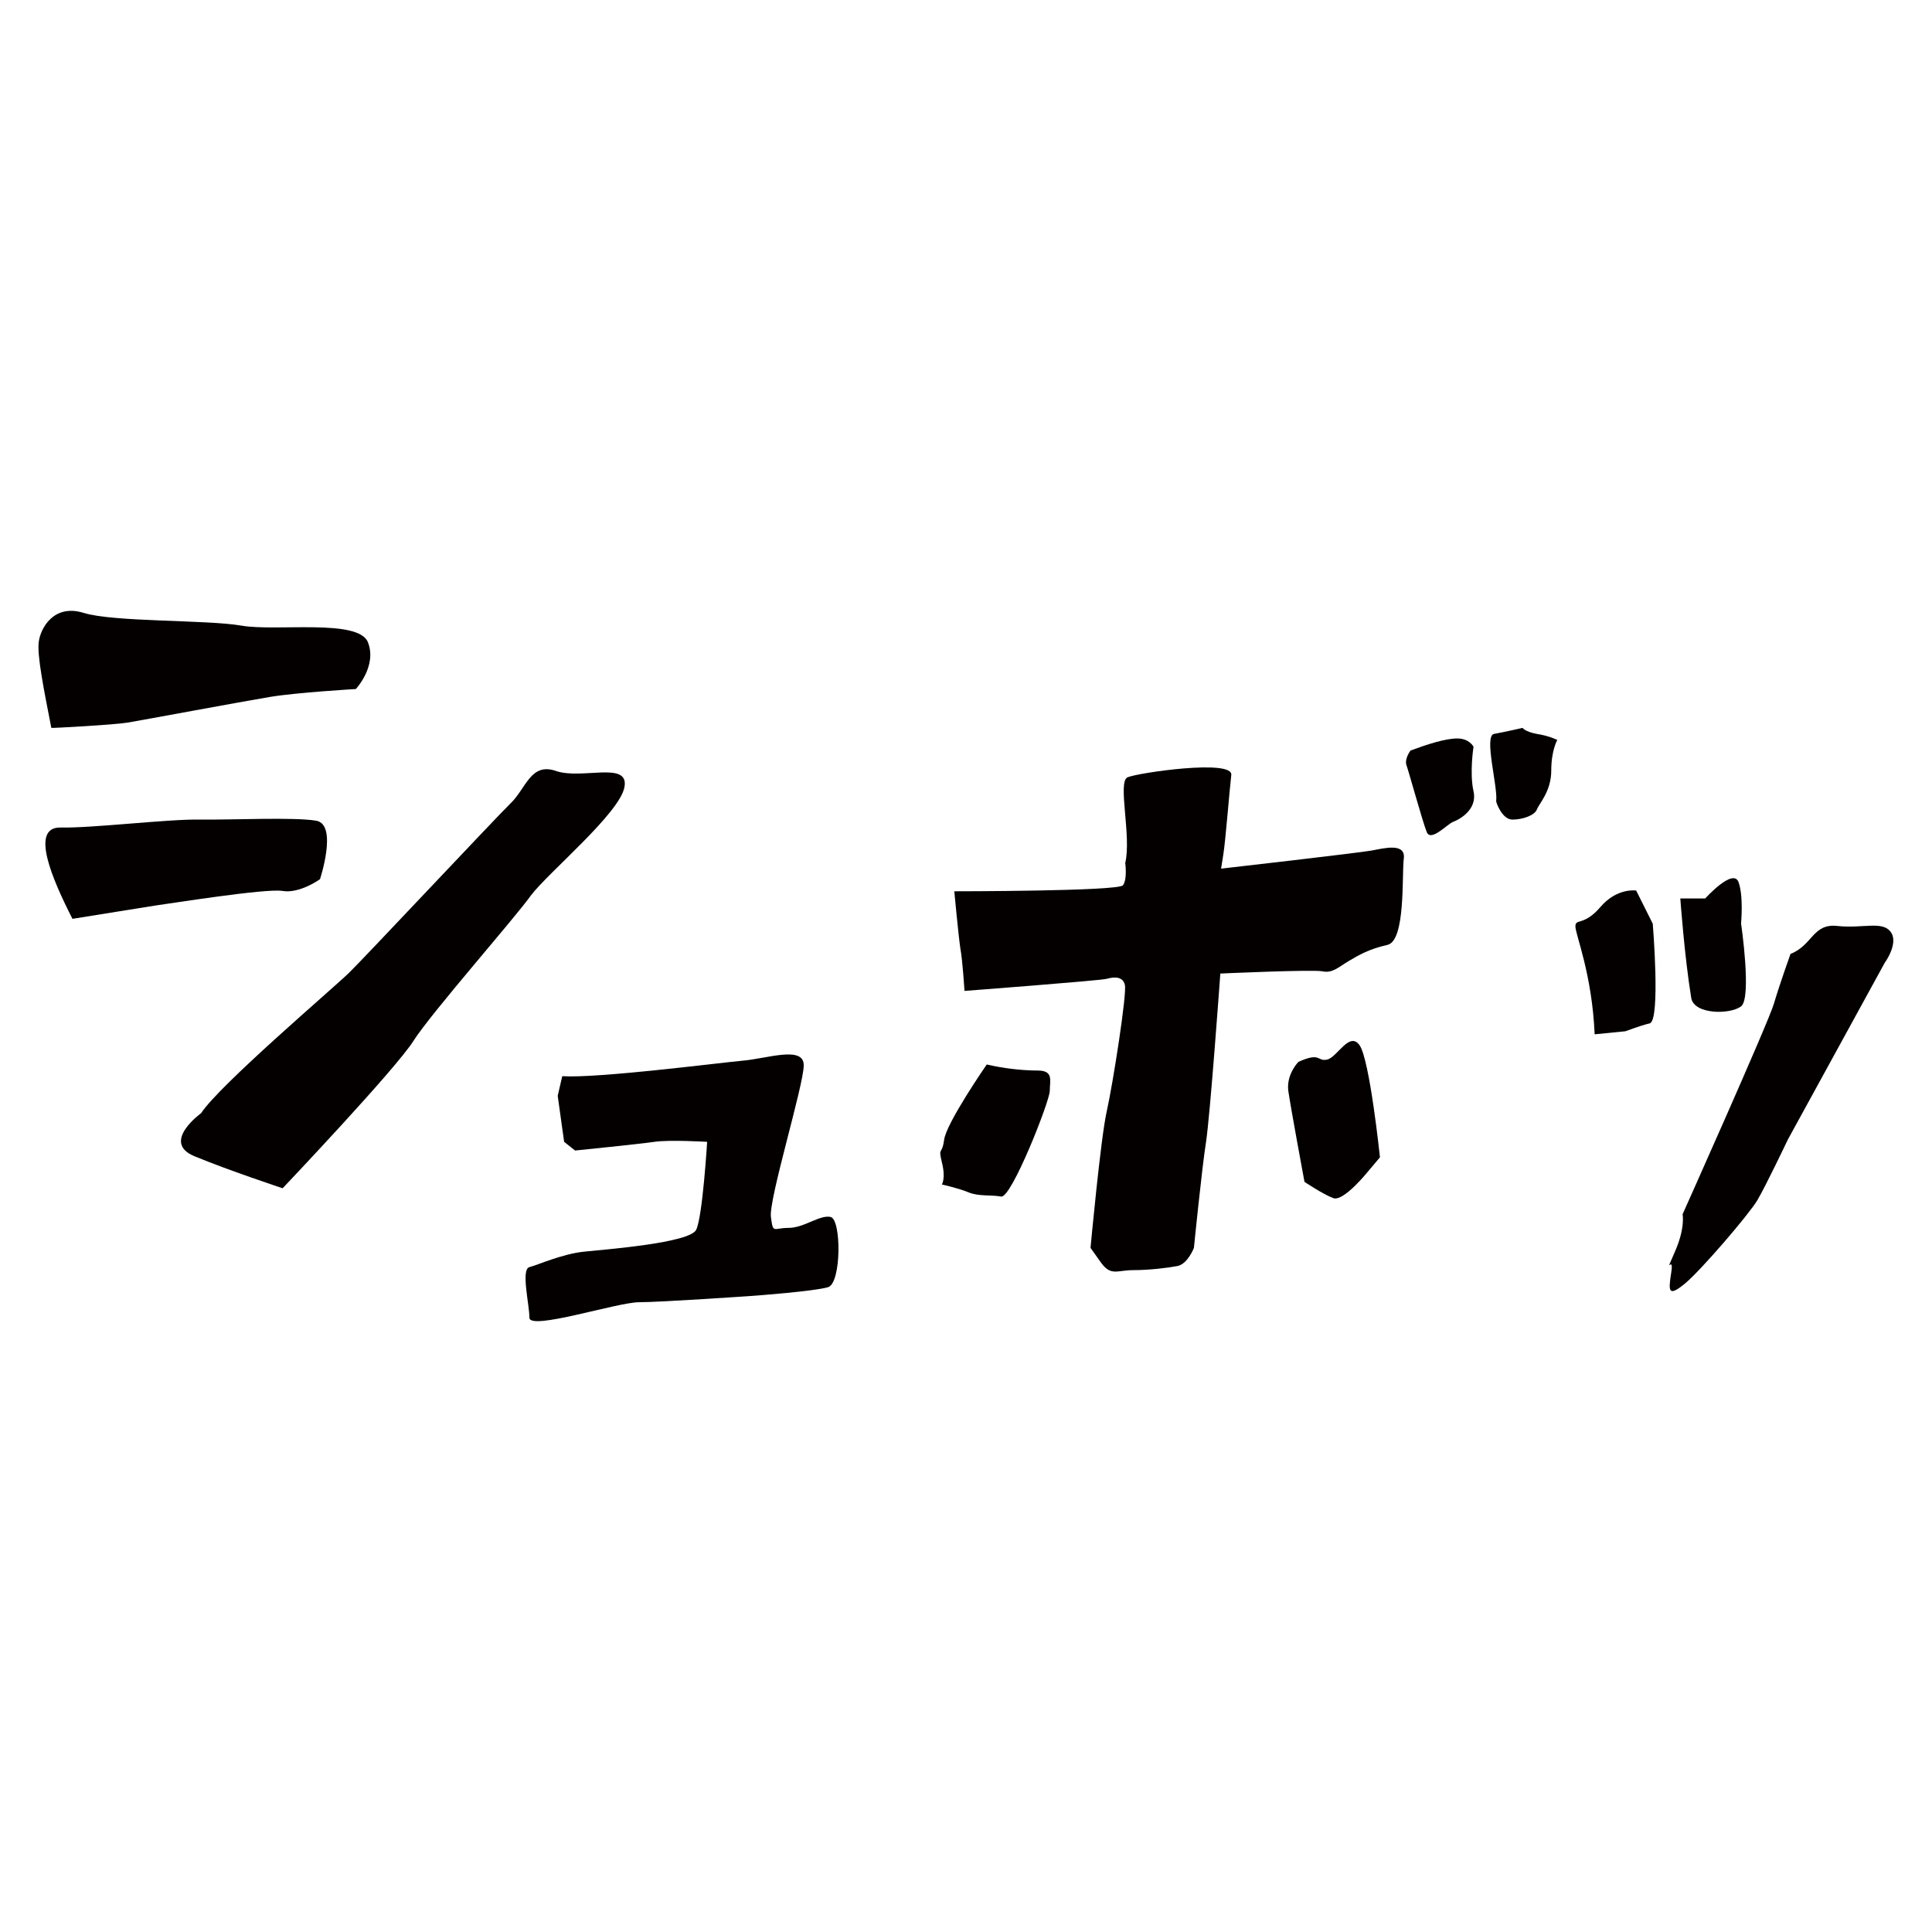 <?xml version="1.0" encoding="utf-8"?>
<!-- Generator: Adobe Illustrator 22.1.0, SVG Export Plug-In . SVG Version: 6.00 Build 0)  -->
<svg version="1.1" id="_x30_" xmlns="http://www.w3.org/2000/svg" xmlns:xlink="http://www.w3.org/1999/xlink" x="0px" y="0px"
	 viewBox="0 0 512 512" style="enable-background:new 0 0 512 512;" xml:space="preserve">
<style type="text/css">
	.st0{fill:#040000;}
</style>
<g>
	<path class="st0" d="M33.8,191.5c3.6-0.6,30.5-5.6,37.7-6.8s22.8-2.1,22.8-2.1s5.7-6.1,3.2-12.4c-2.5-6.3-24.3-2.8-33.5-4.4
		c-9.2-1.6-34-0.9-41.9-3.4c-7.9-2.4-11.3,4.1-11.8,7.5c-0.6,3.5,1.4,13.2,3.3,23C13.5,193,30.1,192.1,33.8,191.5z"/>
	<path class="st0" d="M74.8,236.1c4.6,0.8,10-3.1,10-3.1s4.8-14.5-1-15.5c-5.7-1-22.4-0.2-30.7-0.3c-8.2-0.2-28.7,2.3-37,2.1
		s-2.2,13.8,3.1,24.2c0,0,18.1-2.9,21.8-3.5C44.8,239.5,70.3,235.4,74.8,236.1z"/>
	<path class="st0" d="M165.5,208.5c1.2-6.9-11.4-1.8-18.2-4.2c-6.7-2.3-7.9,4.7-12,8.6c-4.2,4.1-38.6,40.8-42.8,44.9
		c-4.2,4.1-34.4,29.8-39.2,37.2c0,0-10.7,7.7-1.8,11.4s23.4,8.5,23.4,8.5s30-31.6,34.7-39.1c4.8-7.5,26.6-32.2,31.1-38.5
		C145.3,231.2,164.4,215.4,165.5,208.5z"/>
	<path class="st0" d="M169.4,345.1c5.8,0,30.3-1.7,30.3-1.7s16.3-1.2,19.8-2.3c3.5-1.2,3.5-18,0.6-18.6c-2.9-0.6-7,2.9-11.1,2.9
		c-4.1,0-4.1,1.7-4.7-2.9c-0.6-4.7,8.7-34.9,8.7-40.2s-9.9-1.7-16.3-1.2c-6.4,0.6-38.4,4.7-47.7,4.1l-1.2,5.2l1.7,12.2l2.9,2.3
		c0,0,16.9-1.7,21-2.3c4.1-0.6,14,0,14,0s-1.2,19.8-2.9,23.3c-1.7,3.5-23.9,5.2-29.7,5.8s-12.2,3.5-14.5,4.1c-2.3,0.6,0,9.9,0,13.4
		C140.3,352.7,163.6,345.1,169.4,345.1z"/>
	<path class="st0" d="M363.5,225.4c-3.2,0.6-39.9,4.8-39.9,4.8s0,0,0.6-3.8s1.6-16.7,2.1-21c0.6-4.3-24.8-0.6-27.5,0.6
		c-2.7,1.2,1.1,15.6-0.6,22.7c0,0,0.6,4.3-0.6,5.9c-1.1,1.6-44.7,1.6-44.7,1.6s1.1,11.8,1.6,15.1c0.6,3.2,1.1,11.3,1.1,11.3
		s35.6-2.7,37.7-3.2c2.1-0.6,4.3-0.6,4.8,1.6c0.6,2.2-3.2,26.4-4.8,33.5c-1.6,7-4.3,36.2-4.3,36.2s0,0,2.7,3.8
		c2.7,3.8,4.3,2.1,8.6,2.1c4.3,0,9.2-0.6,11.8-1.1c2.7-0.6,4.3-4.8,4.3-4.8s2.1-21,3.2-28c1.1-7,3.8-44.7,3.8-44.7s24.2-1.1,27-0.6
		c2.7,0.6,4.3-1.1,7-2.7c2.7-1.6,5.4-3.2,10.3-4.3c4.8-1.1,3.8-18.3,4.3-22.7C372.7,223.2,366.8,224.8,363.5,225.4z"/>
	<path class="st0" d="M256.7,316c2.7,1.1,5.9,0.6,8.6,1.1c2.7,0.6,12.9-25.3,12.9-28s1.1-5.4-3.2-5.4s-9.2-0.6-13.5-1.6
		c0,0-10.8,15.6-11.3,20c-0.6,4.3-1.6,1.6-0.6,5.9c1.1,4.3,0,5.9,0,5.9S254.1,314.9,256.7,316z"/>
	<path class="st0" d="M353.3,317.5c2.7,1.1,9.2-7,9.2-7l3.2-3.8c0,0-2.7-25.9-5.4-29.7c-2.7-3.8-5.9,3.2-8.6,3.8
		c-2.7,0.6-1.6-2.1-7.6,0.6c0,0-3.2,3.2-2.7,7.6c0.6,4.3,4.3,24.2,4.3,24.2S350.6,316.5,353.3,317.5z"/>
	<path class="st0" d="M386.2,195.7c-3.2,0-8.1,1.6-12.4,3.2c0,0-1.6,2.1-1.1,3.8c0.6,1.6,4.3,15.1,5.4,17.8c1.1,2.7,5.4-2.1,7-2.7
		c1.6-0.6,6.5-3.2,5.4-8.1s0-11.8,0-11.8S389.4,195.7,386.2,195.7z"/>
	<path class="st0" d="M400.8,217.2c2.7,0,5.9-1.1,6.5-2.7c0.6-1.6,3.8-4.8,3.8-10.3c0-5.4,1.6-8.1,1.6-8.1s-2.1-1.1-5.4-1.6
		c-3.2-0.6-3.8-1.6-3.8-1.6s-4.8,1.1-7.6,1.6c-2.7,0.6,1.1,14.1,0.6,17.8C396.4,212.4,398,217.2,400.8,217.2z"/>
	<path class="st0" d="M437.2,271.2c2.9-0.8,0.8-26.4,0.8-26.4l-4.4-8.8c0,0-5.1-0.8-9.5,4.4c-4.4,5.1-6.6,2.9-6.6,5.1
		c0,2.2,4.4,12.5,5.1,28.6l8.1-0.8C430.6,273.4,434.3,271.9,437.2,271.2z"/>
	<path class="st0" d="M460.7,233.7c-1.5-3.7-8.8,4.4-8.8,4.4h-6.6c0,0,1.1,15.4,2.9,26.4c0.8,4.4,10.3,4.4,13.2,2.2
		c2.9-2.2,0-22,0-22S462.1,237.4,460.7,233.7z"/>
	<path class="st0" d="M501,246.9c-2.2-2.9-7.4-0.8-14-1.5c-6.6-0.8-6.6,5.1-12.5,7.4c0,0-2.9,8.1-4.4,13.2
		c-1.5,5.1-24.2,55.8-24.2,55.8s0.8,3.7-2.2,10.3c-2.9,6.6,0,0-0.8,5.1c-0.8,5.1-0.8,6.6,3.7,2.9c4.4-3.7,16.9-18.3,19.1-22
		c2.2-3.7,8.1-16.1,8.1-16.1l25.7-46.9C499.6,255,503.3,249.8,501,246.9z"/>
</g>
</svg>
